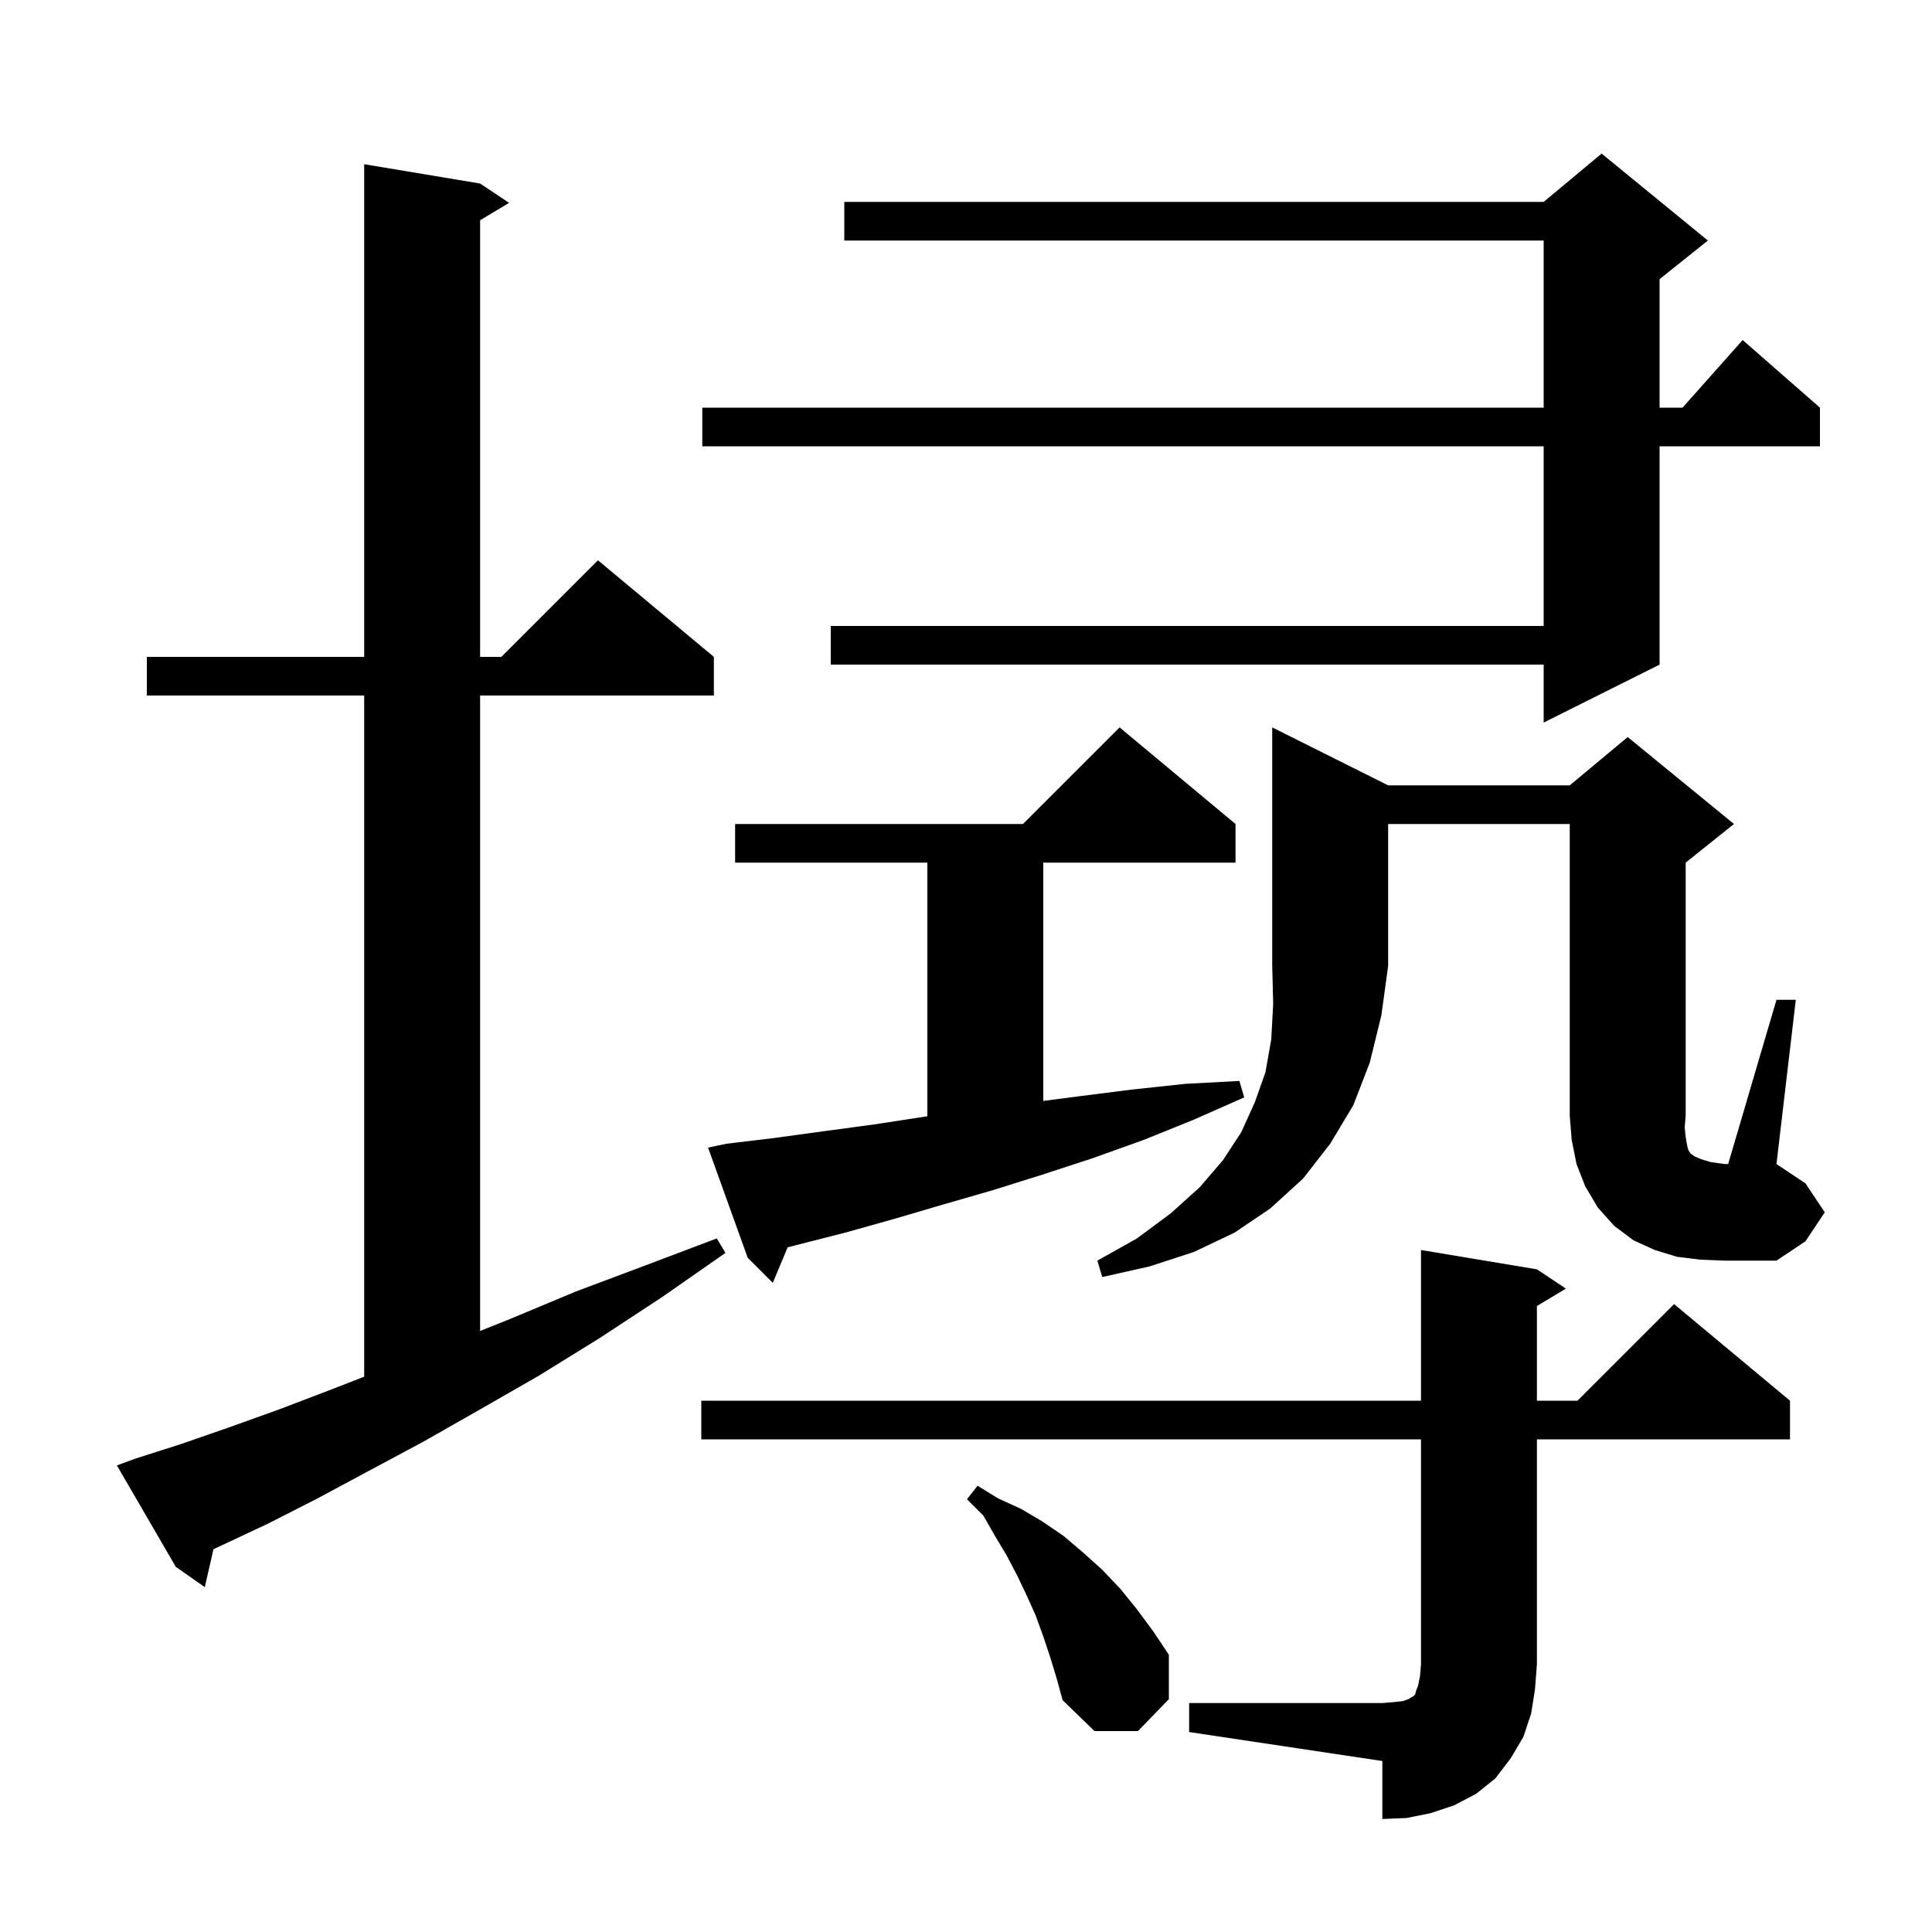 <svg xmlns="http://www.w3.org/2000/svg" xmlns:xlink="http://www.w3.org/1999/xlink" version="1.1" baseProfile="full" viewBox="0 0 200 200" width="200" height="200"><g fill="currentColor"><path d="M 123.1 176.3 L 143.1 176.3 L 144.3 176.2 L 145.2 176.1 L 145.8 175.9 L 146.1 175.7 L 146.3 175.6 L 146.5 175.4 L 146.6 175.0 L 146.8 174.5 L 147.0 173.5 L 147.1 172.3 L 147.1 149.0 L 72.6 149.0 L 72.6 145.0 L 147.1 145.0 L 147.1 129.4 L 159.1 131.4 L 162.1 133.4 L 159.1 135.2 L 159.1 145.0 L 163.3 145.0 L 173.3 135.0 L 185.3 145.0 L 185.3 149.0 L 159.1 149.0 L 159.1 172.3 L 158.9 174.9 L 158.5 177.4 L 157.7 179.8 L 156.4 182.0 L 154.8 184.1 L 152.8 185.7 L 150.5 186.9 L 148.1 187.7 L 145.6 188.2 L 143.1 188.3 L 143.1 182.3 L 123.1 179.3 Z M 108.7 171.5 L 108.0 169.4 L 107.2 167.2 L 106.3 165.2 L 105.3 163.1 L 104.2 161.0 L 103.0 159.0 L 101.8 156.9 L 100.1 155.2 L 101.2 153.8 L 103.3 155.1 L 105.7 156.2 L 107.9 157.5 L 110.1 159.0 L 112.1 160.7 L 114.1 162.5 L 116.0 164.5 L 117.7 166.6 L 119.4 168.9 L 121.0 171.3 L 121.0 175.9 L 117.8 179.2 L 113.3 179.2 L 110.0 176.0 L 109.4 173.8 Z M 14.0 151.0 L 18.7 149.5 L 23.6 147.8 L 28.9 145.9 L 34.4 143.8 L 37.7 142.514 L 37.7 72.0 L 15.2 72.0 L 15.2 68.0 L 37.7 68.0 L 37.7 17.0 L 49.7 19.0 L 52.7 21.0 L 49.7 22.8 L 49.7 68.0 L 51.9 68.0 L 61.9 58.0 L 73.9 68.0 L 73.9 72.0 L 49.7 72.0 L 49.7 137.78 L 52.9 136.5 L 59.6 133.7 L 66.8 131.0 L 74.2 128.2 L 75.1 129.7 L 68.5 134.3 L 62.1 138.5 L 55.8 142.4 L 49.7 145.9 L 43.9 149.2 L 38.3 152.2 L 32.9 155.1 L 27.8 157.7 L 22.9 160.0 L 22.097 160.376 L 21.2 164.3 L 18.2 162.2 L 12.1 151.7 Z M 75.2 118.4 L 80.2 117.8 L 85.3 117.1 L 90.5 116.4 L 95.7 115.6 L 96.0 115.56 L 96.0 89.3 L 76.1 89.3 L 76.1 85.3 L 105.9 85.3 L 115.9 75.3 L 127.9 85.3 L 127.9 89.3 L 108.0 89.3 L 108.0 113.967 L 111.6 113.5 L 117.1 112.8 L 122.7 112.2 L 128.3 111.9 L 128.8 113.6 L 123.6 115.9 L 118.4 118.0 L 113.1 119.9 L 108.0 121.567 L 108.0 121.6 L 107.9 121.6 L 102.8 123.2 L 97.6 124.7 L 92.5 126.2 L 87.5 127.6 L 82.4 128.9 L 81.536 129.125 L 80.0 132.8 L 77.4 130.2 L 73.3 118.8 Z M 143.7 81.3 L 162.5 81.3 L 168.5 76.3 L 179.5 85.3 L 174.5 89.3 L 174.5 115.5 L 174.4 116.7 L 174.5 117.7 L 174.6 118.3 L 174.7 118.8 L 174.8 119.1 L 175.0 119.4 L 175.4 119.7 L 176.1 120.0 L 177.1 120.3 L 178.5 120.5 L 178.9 120.5 L 183.9 103.5 L 185.9 103.5 L 183.9 120.5 L 186.9 122.5 L 188.9 125.5 L 186.9 128.5 L 183.9 130.5 L 178.5 130.5 L 176.0 130.4 L 173.6 130.1 L 171.3 129.4 L 169.1 128.4 L 167.1 126.9 L 165.4 125.0 L 164.1 122.8 L 163.2 120.5 L 162.7 118.0 L 162.5 115.5 L 162.5 85.3 L 143.7 85.3 L 143.7 100.0 L 143.0 105.1 L 141.8 110.0 L 140.1 114.4 L 137.7 118.4 L 134.9 122.0 L 131.5 125.1 L 127.8 127.6 L 123.6 129.6 L 119.0 131.1 L 114.1 132.2 L 113.6 130.5 L 117.7 128.2 L 121.2 125.6 L 124.2 122.9 L 126.6 120.1 L 128.5 117.2 L 129.9 114.1 L 131.0 111.0 L 131.6 107.6 L 131.8 103.9 L 131.7 100.0 L 131.7 75.3 Z M 176.8 24.9 L 171.8 28.9 L 171.8 42.2 L 174.178 42.2 L 180.4 35.2 L 188.4 42.2 L 188.4 46.2 L 171.8 46.2 L 171.8 68.8 L 159.8 74.8 L 159.8 68.8 L 86.0 68.8 L 86.0 64.8 L 159.8 64.8 L 159.8 46.2 L 72.7 46.2 L 72.7 42.2 L 159.8 42.2 L 159.8 24.9 L 87.4 24.9 L 87.4 20.9 L 159.8 20.9 L 165.8 15.9 Z "/></g></svg>